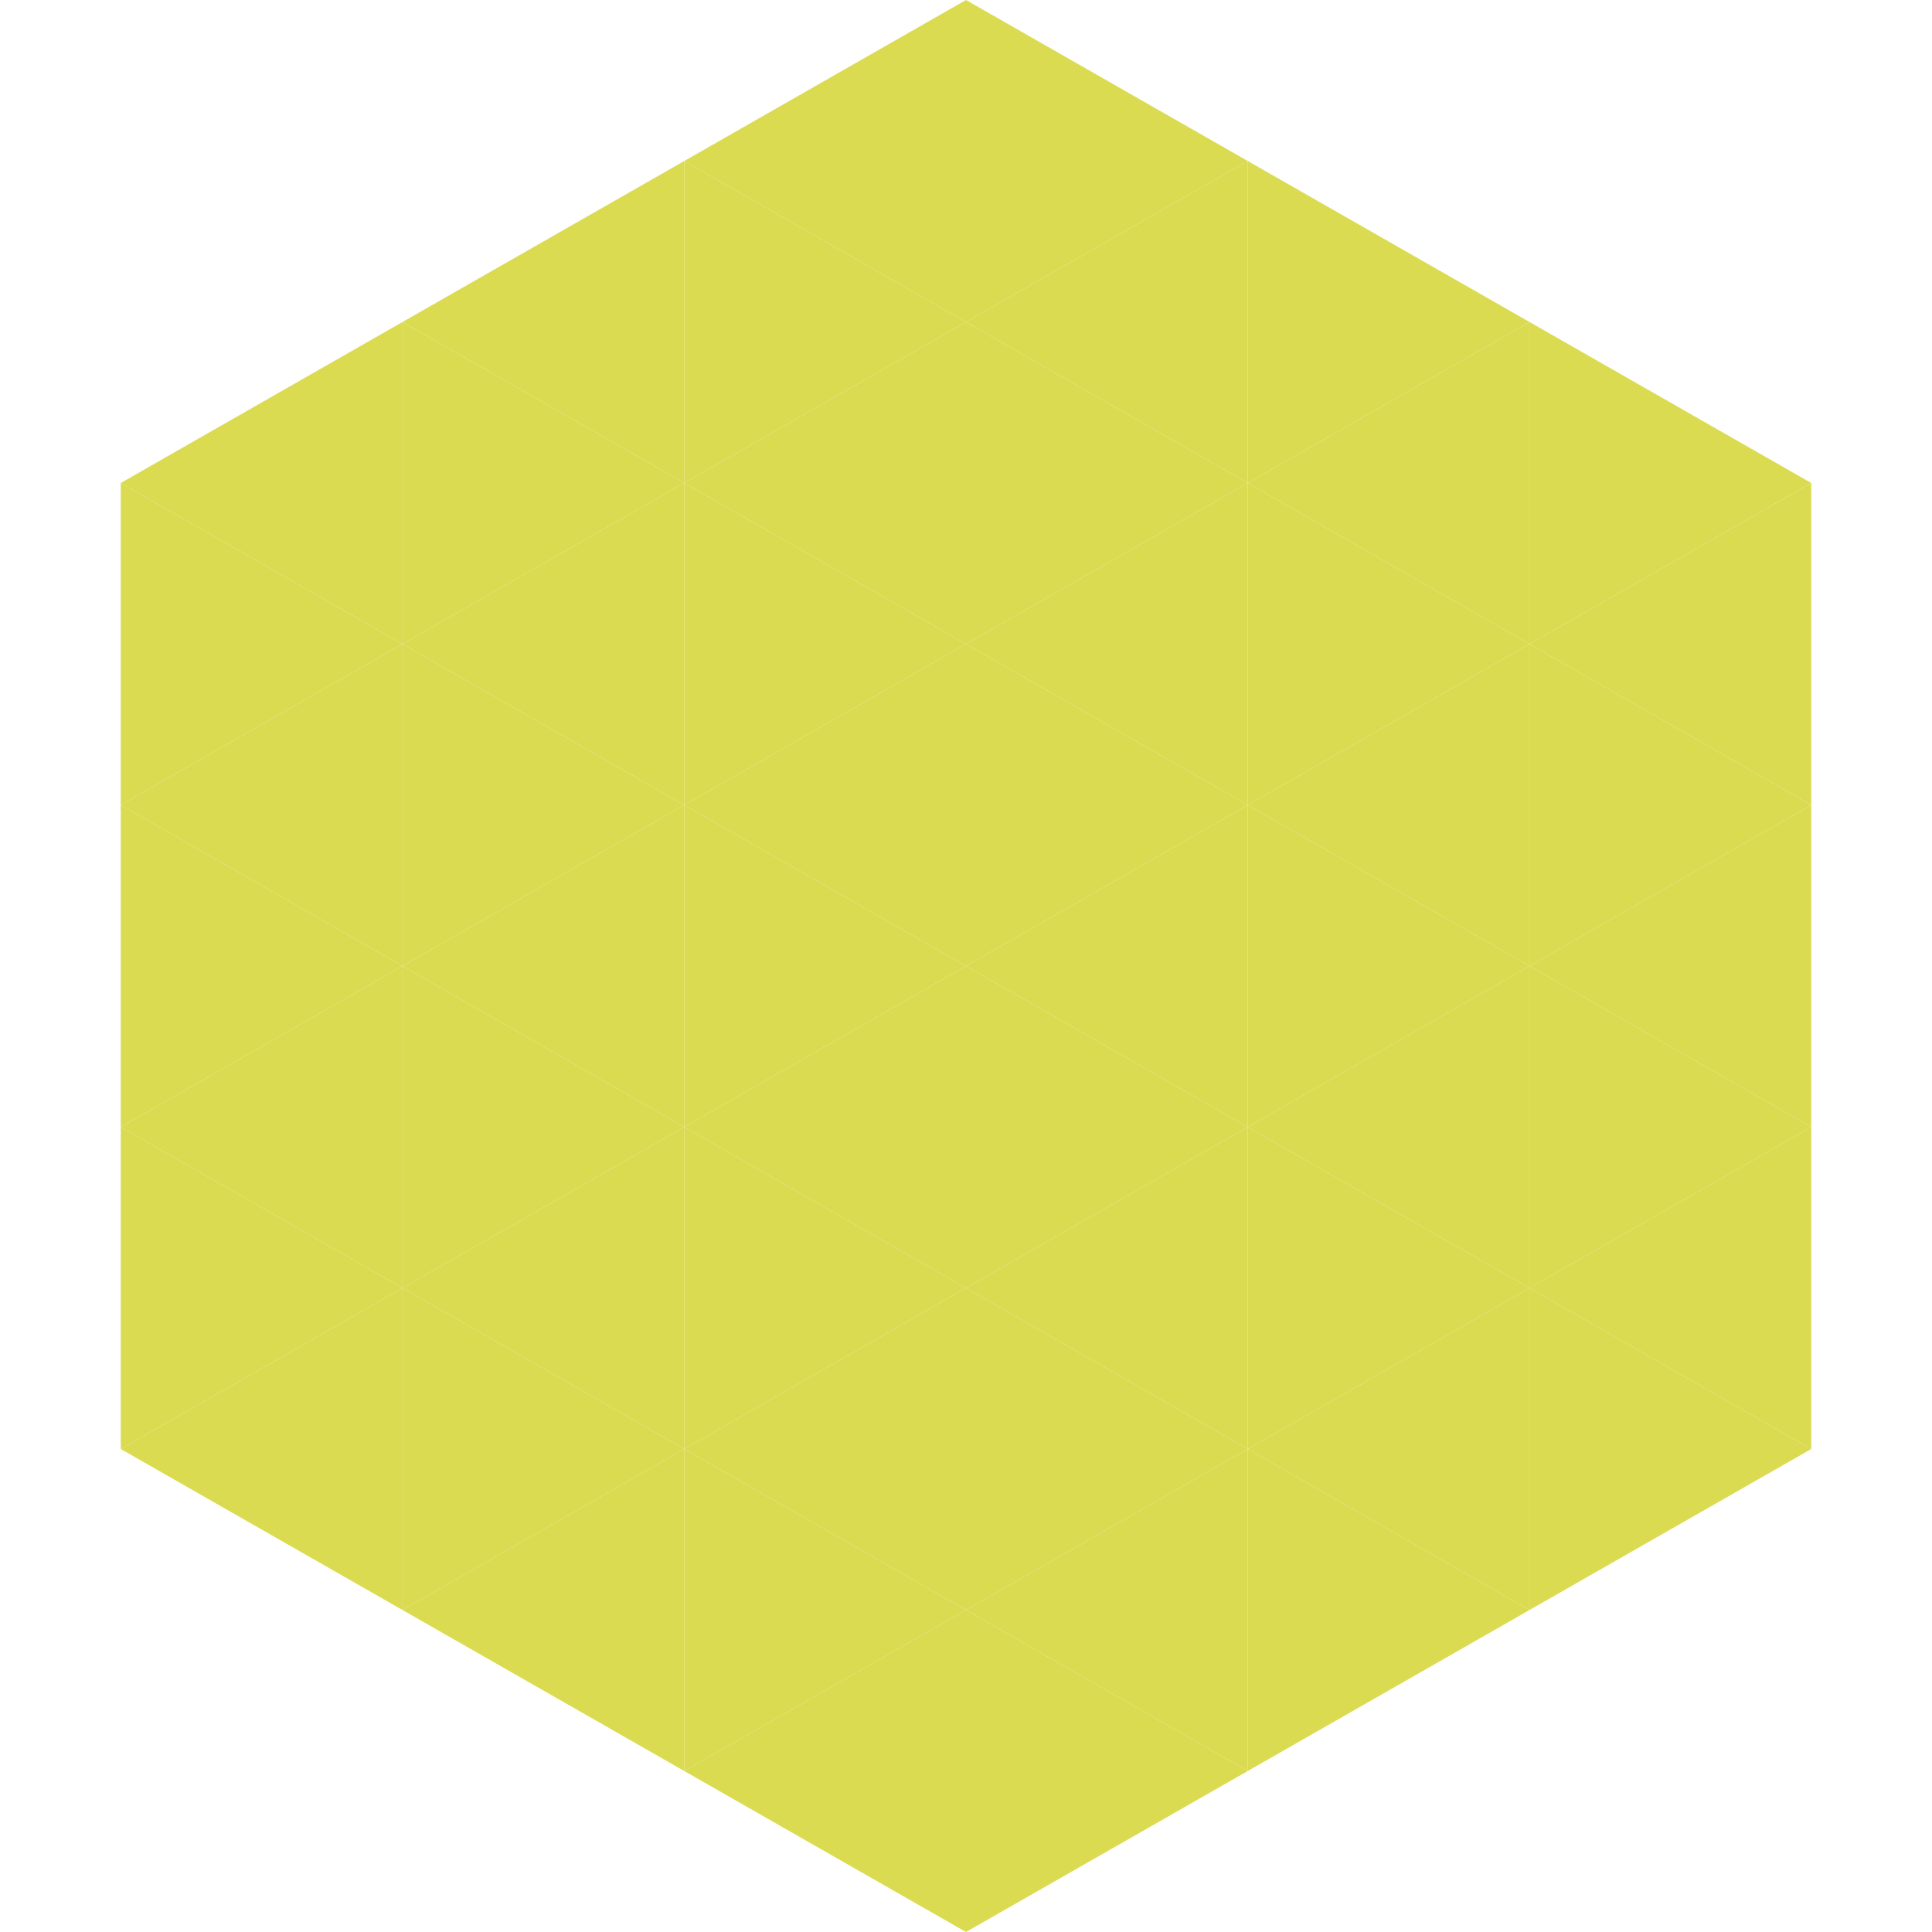 <?xml version="1.0"?>
<!-- Generated by SVGo -->
<svg width="240" height="240"
     xmlns="http://www.w3.org/2000/svg"
     xmlns:xlink="http://www.w3.org/1999/xlink">
<polygon points="50,40 15,60 50,80" style="fill:rgb(218,219,81)" />
<polygon points="190,40 225,60 190,80" style="fill:rgb(218,219,81)" />
<polygon points="15,60 50,80 15,100" style="fill:rgb(218,219,81)" />
<polygon points="225,60 190,80 225,100" style="fill:rgb(218,219,81)" />
<polygon points="50,80 15,100 50,120" style="fill:rgb(218,219,81)" />
<polygon points="190,80 225,100 190,120" style="fill:rgb(218,219,81)" />
<polygon points="15,100 50,120 15,140" style="fill:rgb(218,219,81)" />
<polygon points="225,100 190,120 225,140" style="fill:rgb(218,219,81)" />
<polygon points="50,120 15,140 50,160" style="fill:rgb(218,219,81)" />
<polygon points="190,120 225,140 190,160" style="fill:rgb(218,219,81)" />
<polygon points="15,140 50,160 15,180" style="fill:rgb(218,219,81)" />
<polygon points="225,140 190,160 225,180" style="fill:rgb(218,219,81)" />
<polygon points="50,160 15,180 50,200" style="fill:rgb(218,219,81)" />
<polygon points="190,160 225,180 190,200" style="fill:rgb(218,219,81)" />
<polygon points="15,180 50,200 15,220" style="fill:rgb(255,255,255); fill-opacity:0" />
<polygon points="225,180 190,200 225,220" style="fill:rgb(255,255,255); fill-opacity:0" />
<polygon points="50,0 85,20 50,40" style="fill:rgb(255,255,255); fill-opacity:0" />
<polygon points="190,0 155,20 190,40" style="fill:rgb(255,255,255); fill-opacity:0" />
<polygon points="85,20 50,40 85,60" style="fill:rgb(218,219,81)" />
<polygon points="155,20 190,40 155,60" style="fill:rgb(218,219,81)" />
<polygon points="50,40 85,60 50,80" style="fill:rgb(218,219,81)" />
<polygon points="190,40 155,60 190,80" style="fill:rgb(218,219,81)" />
<polygon points="85,60 50,80 85,100" style="fill:rgb(218,219,81)" />
<polygon points="155,60 190,80 155,100" style="fill:rgb(218,219,81)" />
<polygon points="50,80 85,100 50,120" style="fill:rgb(218,219,81)" />
<polygon points="190,80 155,100 190,120" style="fill:rgb(218,219,81)" />
<polygon points="85,100 50,120 85,140" style="fill:rgb(218,219,81)" />
<polygon points="155,100 190,120 155,140" style="fill:rgb(218,219,81)" />
<polygon points="50,120 85,140 50,160" style="fill:rgb(218,219,81)" />
<polygon points="190,120 155,140 190,160" style="fill:rgb(218,219,81)" />
<polygon points="85,140 50,160 85,180" style="fill:rgb(218,219,81)" />
<polygon points="155,140 190,160 155,180" style="fill:rgb(218,219,81)" />
<polygon points="50,160 85,180 50,200" style="fill:rgb(218,219,81)" />
<polygon points="190,160 155,180 190,200" style="fill:rgb(218,219,81)" />
<polygon points="85,180 50,200 85,220" style="fill:rgb(218,219,81)" />
<polygon points="155,180 190,200 155,220" style="fill:rgb(218,219,81)" />
<polygon points="120,0 85,20 120,40" style="fill:rgb(218,219,81)" />
<polygon points="120,0 155,20 120,40" style="fill:rgb(218,219,81)" />
<polygon points="85,20 120,40 85,60" style="fill:rgb(218,219,81)" />
<polygon points="155,20 120,40 155,60" style="fill:rgb(218,219,81)" />
<polygon points="120,40 85,60 120,80" style="fill:rgb(218,219,81)" />
<polygon points="120,40 155,60 120,80" style="fill:rgb(218,219,81)" />
<polygon points="85,60 120,80 85,100" style="fill:rgb(218,219,81)" />
<polygon points="155,60 120,80 155,100" style="fill:rgb(218,219,81)" />
<polygon points="120,80 85,100 120,120" style="fill:rgb(218,219,81)" />
<polygon points="120,80 155,100 120,120" style="fill:rgb(218,219,81)" />
<polygon points="85,100 120,120 85,140" style="fill:rgb(218,219,81)" />
<polygon points="155,100 120,120 155,140" style="fill:rgb(218,219,81)" />
<polygon points="120,120 85,140 120,160" style="fill:rgb(218,219,81)" />
<polygon points="120,120 155,140 120,160" style="fill:rgb(218,219,81)" />
<polygon points="85,140 120,160 85,180" style="fill:rgb(218,219,81)" />
<polygon points="155,140 120,160 155,180" style="fill:rgb(218,219,81)" />
<polygon points="120,160 85,180 120,200" style="fill:rgb(218,219,81)" />
<polygon points="120,160 155,180 120,200" style="fill:rgb(218,219,81)" />
<polygon points="85,180 120,200 85,220" style="fill:rgb(218,219,81)" />
<polygon points="155,180 120,200 155,220" style="fill:rgb(218,219,81)" />
<polygon points="120,200 85,220 120,240" style="fill:rgb(218,219,81)" />
<polygon points="120,200 155,220 120,240" style="fill:rgb(218,219,81)" />
<polygon points="85,220 120,240 85,260" style="fill:rgb(255,255,255); fill-opacity:0" />
<polygon points="155,220 120,240 155,260" style="fill:rgb(255,255,255); fill-opacity:0" />
</svg>
